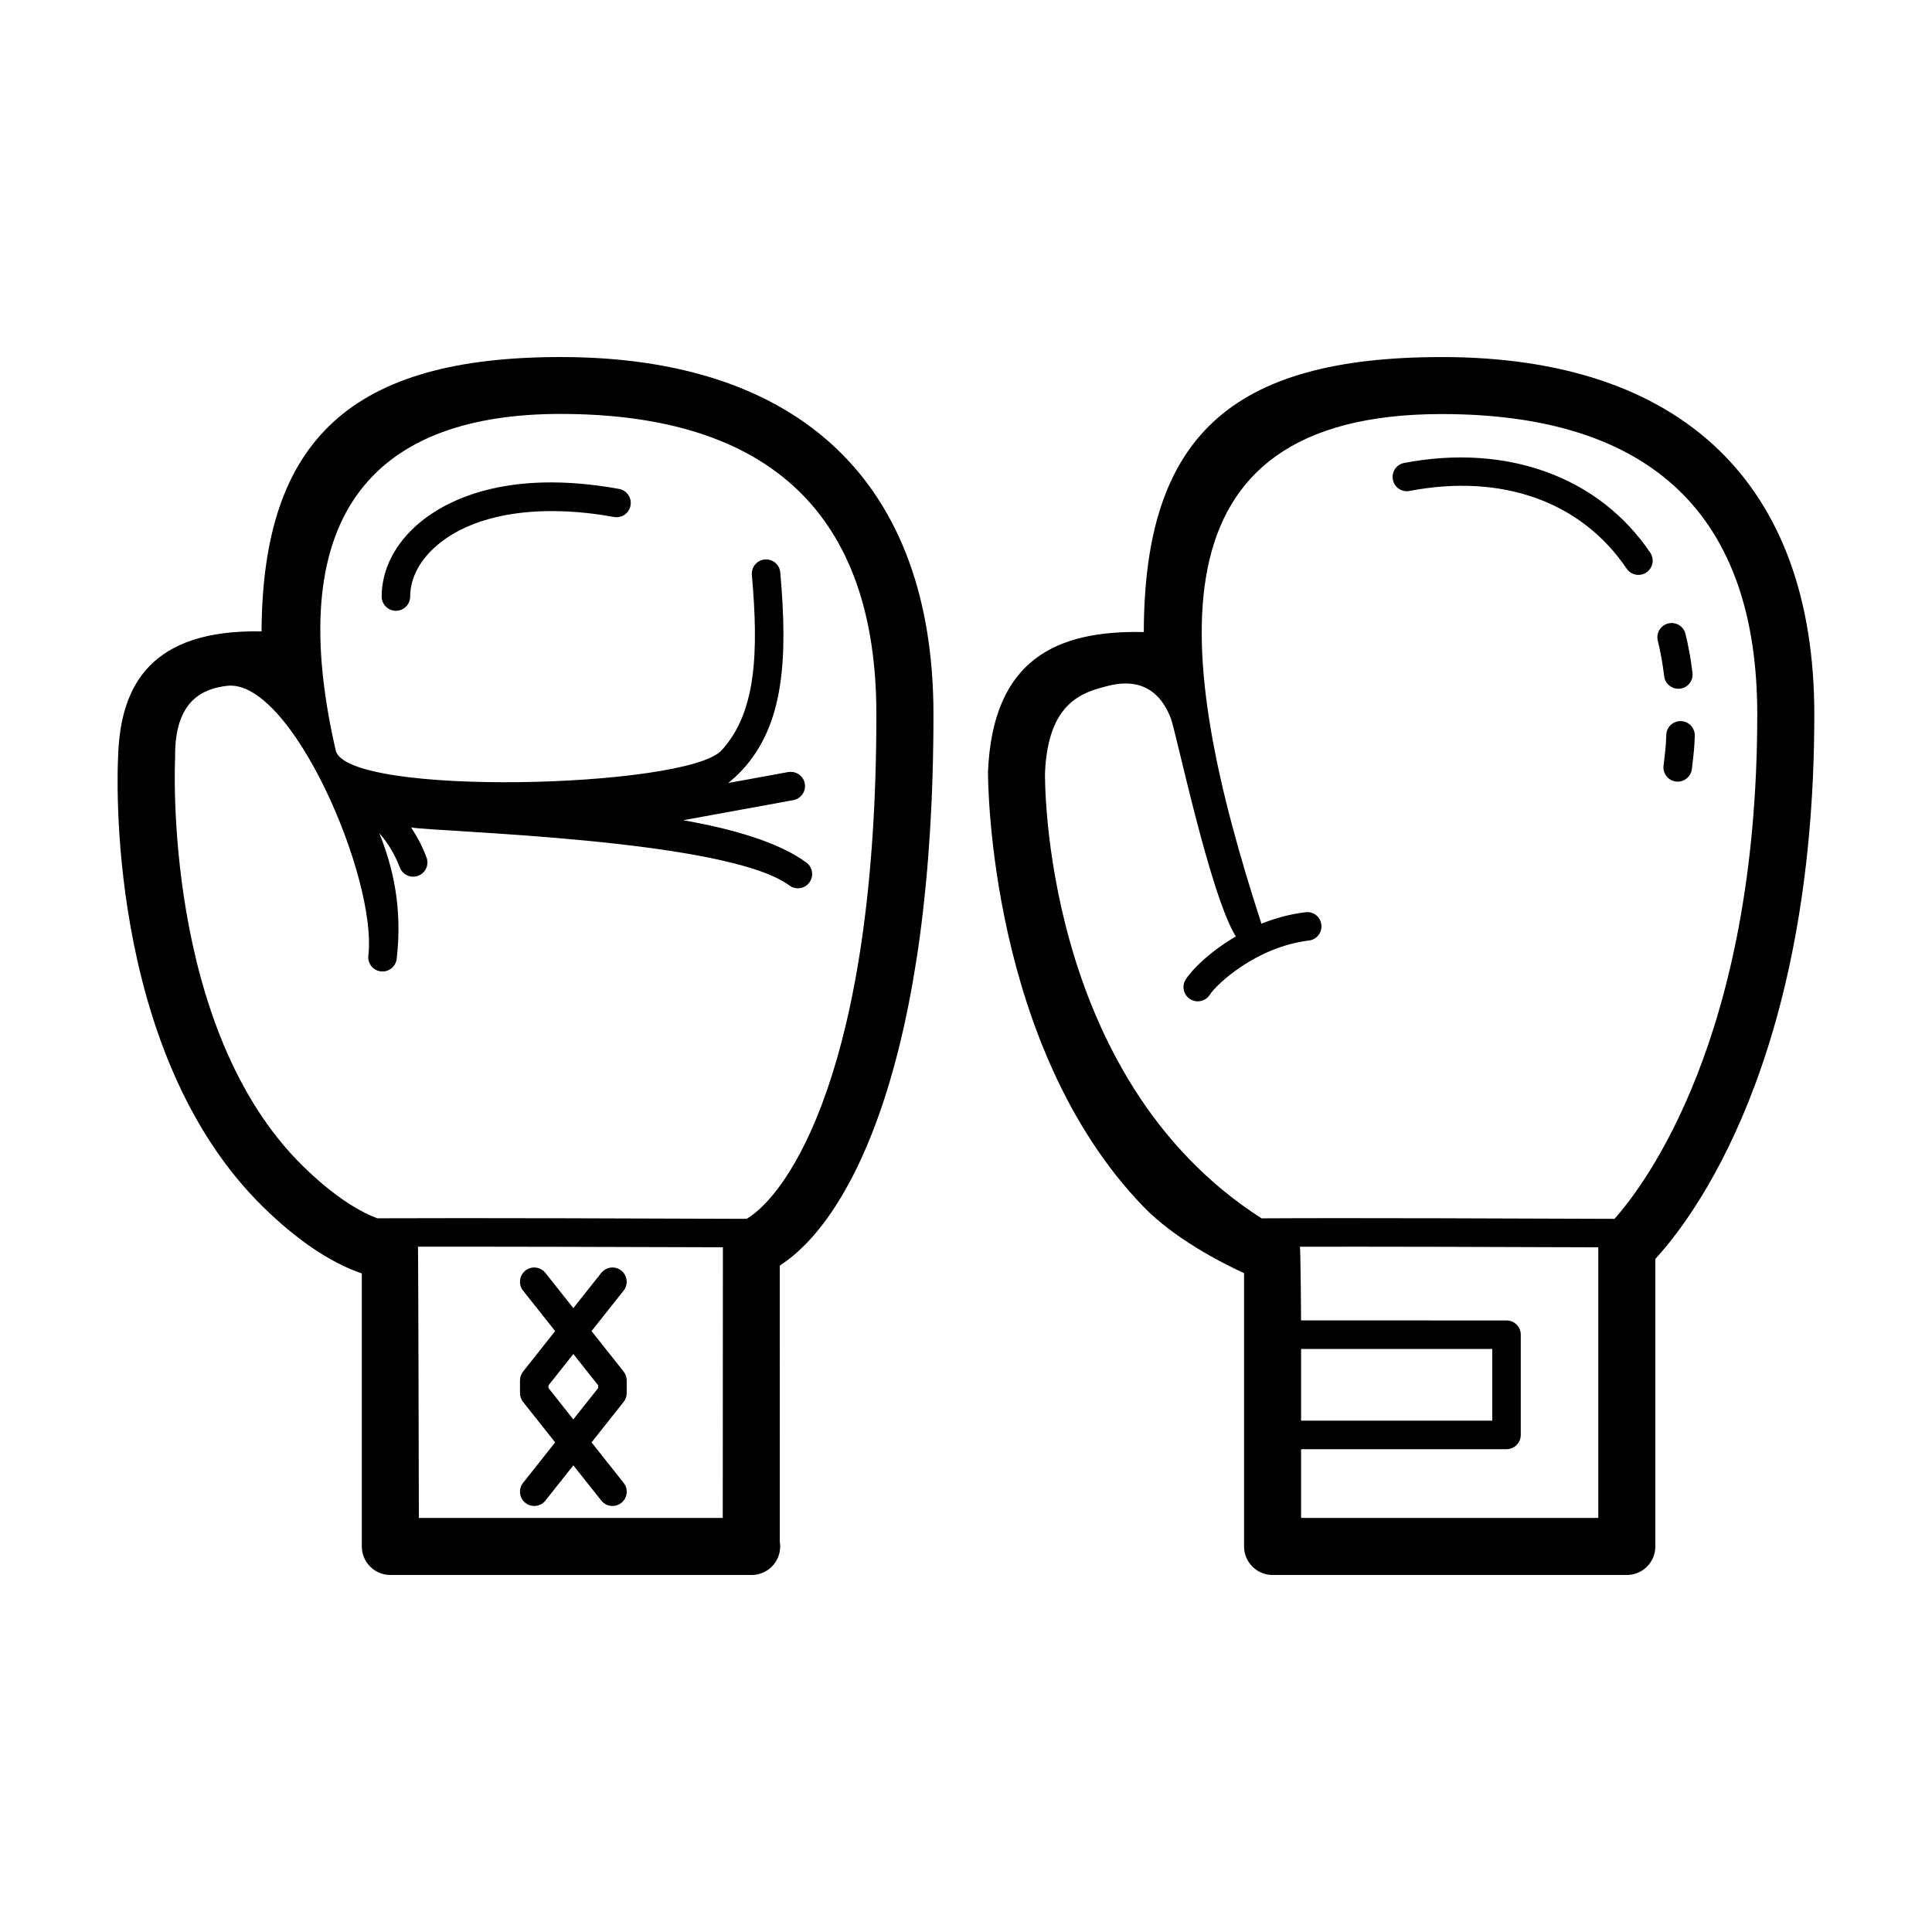 <?xml version="1.0" encoding="UTF-8"?>
<!-- The Best Svg Icon site in the world: iconSvg.co, Visit us! https://iconsvg.co -->
<svg fill="#000000" width="800px" height="800px" version="1.1" viewBox="144 144 512 512" xmlns="http://www.w3.org/2000/svg">
 <path d="m292.55 238.62c-55.246 0-78.98 21.75-79.234 72.699-29.121-0.535-37.406 14.055-38.012 33.035-0.172 3.18-3.754 78.246 38.48 119.55 8.992 8.797 17.746 14.691 26.102 17.578v72.344c0 4.172 3.387 7.559 7.559 7.559h95.648 0.102c4.176 0 7.559-3.387 7.559-7.559 0-0.422-0.035-0.836-0.102-1.238l-0.004-73.203c19.758-12.699 40.727-56.922 40.727-146.04 0-61.086-35.098-94.727-98.824-94.727zm-37.547 307.65s-0.156-71.457-0.227-71.883c21.195-0.023 53.461 0.055 80.801 0.156-0.004 0.102-0.039 71.727-0.039 71.727zm86.875-79.266c-21.434-0.086-73.551-0.266-97.906-0.145-5.945-2.262-12.625-6.918-19.625-13.766-37.297-36.477-33.992-107.21-33.941-108.43-0.18-15.375 7.703-18.141 13.652-18.902 17.086-2.18 39.953 51.016 37.559 71.48-0.242 2.07 1.246 3.949 3.316 4.191 0.145 0.016 0.297 0.023 0.441 0.023 1.891 0 3.523-1.414 3.75-3.34 1.566-13.441-0.953-24.309-4.625-33.344 2.031 2.328 3.996 5.262 5.457 9.125 0.57 1.512 2.004 2.438 3.531 2.438 0.441 0 0.898-0.082 1.34-0.246 1.949-0.734 2.934-2.918 2.195-4.871-1.148-3.043-2.559-5.672-4.09-7.941 6.352 1.211 83.535 2.961 100.26 15.387 0.68 0.508 1.465 0.746 2.246 0.746 1.152 0 2.297-0.523 3.039-1.527 1.246-1.672 0.902-4.039-0.777-5.285-7.426-5.516-20.02-9.012-32.641-11.227l29.176-5.324c2.051-0.379 3.414-2.348 3.043-4.398-0.379-2.055-2.344-3.387-4.398-3.043l-15.895 2.902c1.352-1.102 2.621-2.266 3.773-3.516 11.082-12.043 12.027-29.613 10.02-52.297-0.18-2.082-2.023-3.594-4.098-3.43-2.074 0.18-3.613 2.016-3.43 4.098 1.824 20.676 1.152 36.508-8.055 46.508-9.227 10.016-99.371 12.41-102.23-0.012-14.871-64.613 12.238-89.16 59.574-89.16 55.547 0 83.707 26.781 83.707 79.605 0.004 93.934-23.484 127.29-34.375 133.7zm184.23-228.38c-55.957 0-78.871 21.184-78.988 72.875-23.195-0.5-40.039 7.266-41.293 37.035-0.004 2.961 0.383 72.996 41.172 115.22 8.035 8.312 20.051 14.582 26.688 17.648v72.426c0 4.172 3.387 7.559 7.559 7.559h93.879c4.172 0 7.559-3.387 7.559-7.559l-0.004-76.207c9.488-10.27 42.129-52.289 42.129-144.28 0-61.078-35.051-94.719-98.699-94.719zm-37.309 262.86h50.664v19.008h-50.664zm0 44.789v-18.223h54.441c2.086 0 3.777-1.691 3.777-3.777v-26.566c0-2.086-1.691-3.777-3.777-3.777l-54.441-0.004s-0.125-18.871-0.312-19.531c20.062-0.035 52.41 0.047 79.078 0.156v71.723zm83.07-79.266c-20-0.086-71.898-0.281-93.539-0.133-58.609-37.484-57.391-117.66-57.395-118.02 0.801-18.906 10.055-21.398 16.68-23.086 5.043-1.289 12.695-1.566 16.641 8.523 1.445 3.707 10.289 46.543 17.242 57.883-6.781 3.961-11.547 8.688-13.266 11.387-1.125 1.762-0.598 4.098 1.16 5.215 0.629 0.398 1.328 0.59 2.019 0.59 1.25 0 2.473-0.621 3.195-1.754 1.699-2.664 12.148-12.645 26.277-14.367 2.07-0.25 3.547-2.137 3.289-4.207-0.25-2.07-2.09-3.562-4.207-3.289-4.203 0.508-8.117 1.613-11.672 3.039-23.195-71.293-30.754-135.06 47.812-135.06 55.465 0 83.586 26.781 83.586 79.605 0 85.703-30.062 124.96-37.824 133.67zm-271.11 29.746 8.504-10.727c1.293-1.633 1.02-4.012-0.613-5.309-1.633-1.301-4.012-1.012-5.309 0.613l-7.402 9.336-7.402-9.336c-1.301-1.629-3.672-1.914-5.309-0.613-1.633 1.301-1.91 3.672-0.613 5.309l8.504 10.727-8.504 10.73c-0.523 0.672-0.816 1.496-0.816 2.348v3.34c0 0.852 0.293 1.676 0.816 2.348l8.504 10.727-8.504 10.727c-1.293 1.633-1.02 4.012 0.613 5.309 0.695 0.551 1.523 0.816 2.344 0.816 1.117 0 2.215-0.492 2.969-1.43l7.402-9.336 7.402 9.336c0.746 0.941 1.848 1.43 2.969 1.43 0.82 0 1.648-0.266 2.344-0.816 1.633-1.301 1.91-3.672 0.613-5.309l-8.504-10.727 8.504-10.727c0.523-0.672 0.816-1.496 0.816-2.348v-3.34c0-0.852-0.293-1.676-0.816-2.348zm1.758 15.098-6.586 8.305-6.578-8.305v-0.715l6.586-8.309 6.586 8.309-0.004 0.715zm278.81-221.39c1.168 1.734 0.715 4.082-1.012 5.246-0.648 0.438-1.379 0.648-2.109 0.648-1.215 0-2.41-0.578-3.133-1.664-12.004-17.766-33-25.277-57.531-20.586-2.051 0.406-4.031-0.945-4.418-3.004-0.395-2.051 0.945-4.031 3.004-4.418 27.273-5.195 51.633 3.691 65.199 23.777zm3.691 32.734c-0.383-3.269-0.953-6.434-1.688-9.402-0.5-2.023 0.734-4.074 2.766-4.574 2.035-0.492 4.074 0.734 4.574 2.766 0.805 3.266 1.426 6.742 1.855 10.328 0.246 2.07-1.234 3.949-3.309 4.195-0.145 0.016-0.301 0.023-0.449 0.023-1.891 0-3.523-1.414-3.75-3.336zm8.117 15.793c-0.086 2.953-0.281 4.644-0.605 7.371l-0.168 1.441c-0.223 1.93-1.855 3.344-3.75 3.344-0.141 0-0.293-0.012-0.438-0.023-2.074-0.242-3.562-2.117-3.32-4.188l0.172-1.461c0.293-2.481 0.48-4.016 0.551-6.699 0.059-2.047 1.742-3.672 3.777-3.672h0.105c2.09 0.059 3.738 1.801 3.676 3.887zm-282.04-61.027c-0.367 2.051-2.289 3.406-4.394 3.043-19.785-3.582-36.809-0.918-46.668 7.332-4.727 3.949-7.332 8.832-7.332 13.75 0 2.086-1.691 3.777-3.777 3.777-2.086 0-3.777-1.691-3.777-3.777 0-7.199 3.566-14.141 10.039-19.555 6.816-5.688 22.727-14.418 52.859-8.969 2.059 0.383 3.426 2.344 3.051 4.398z"/>
</svg>
